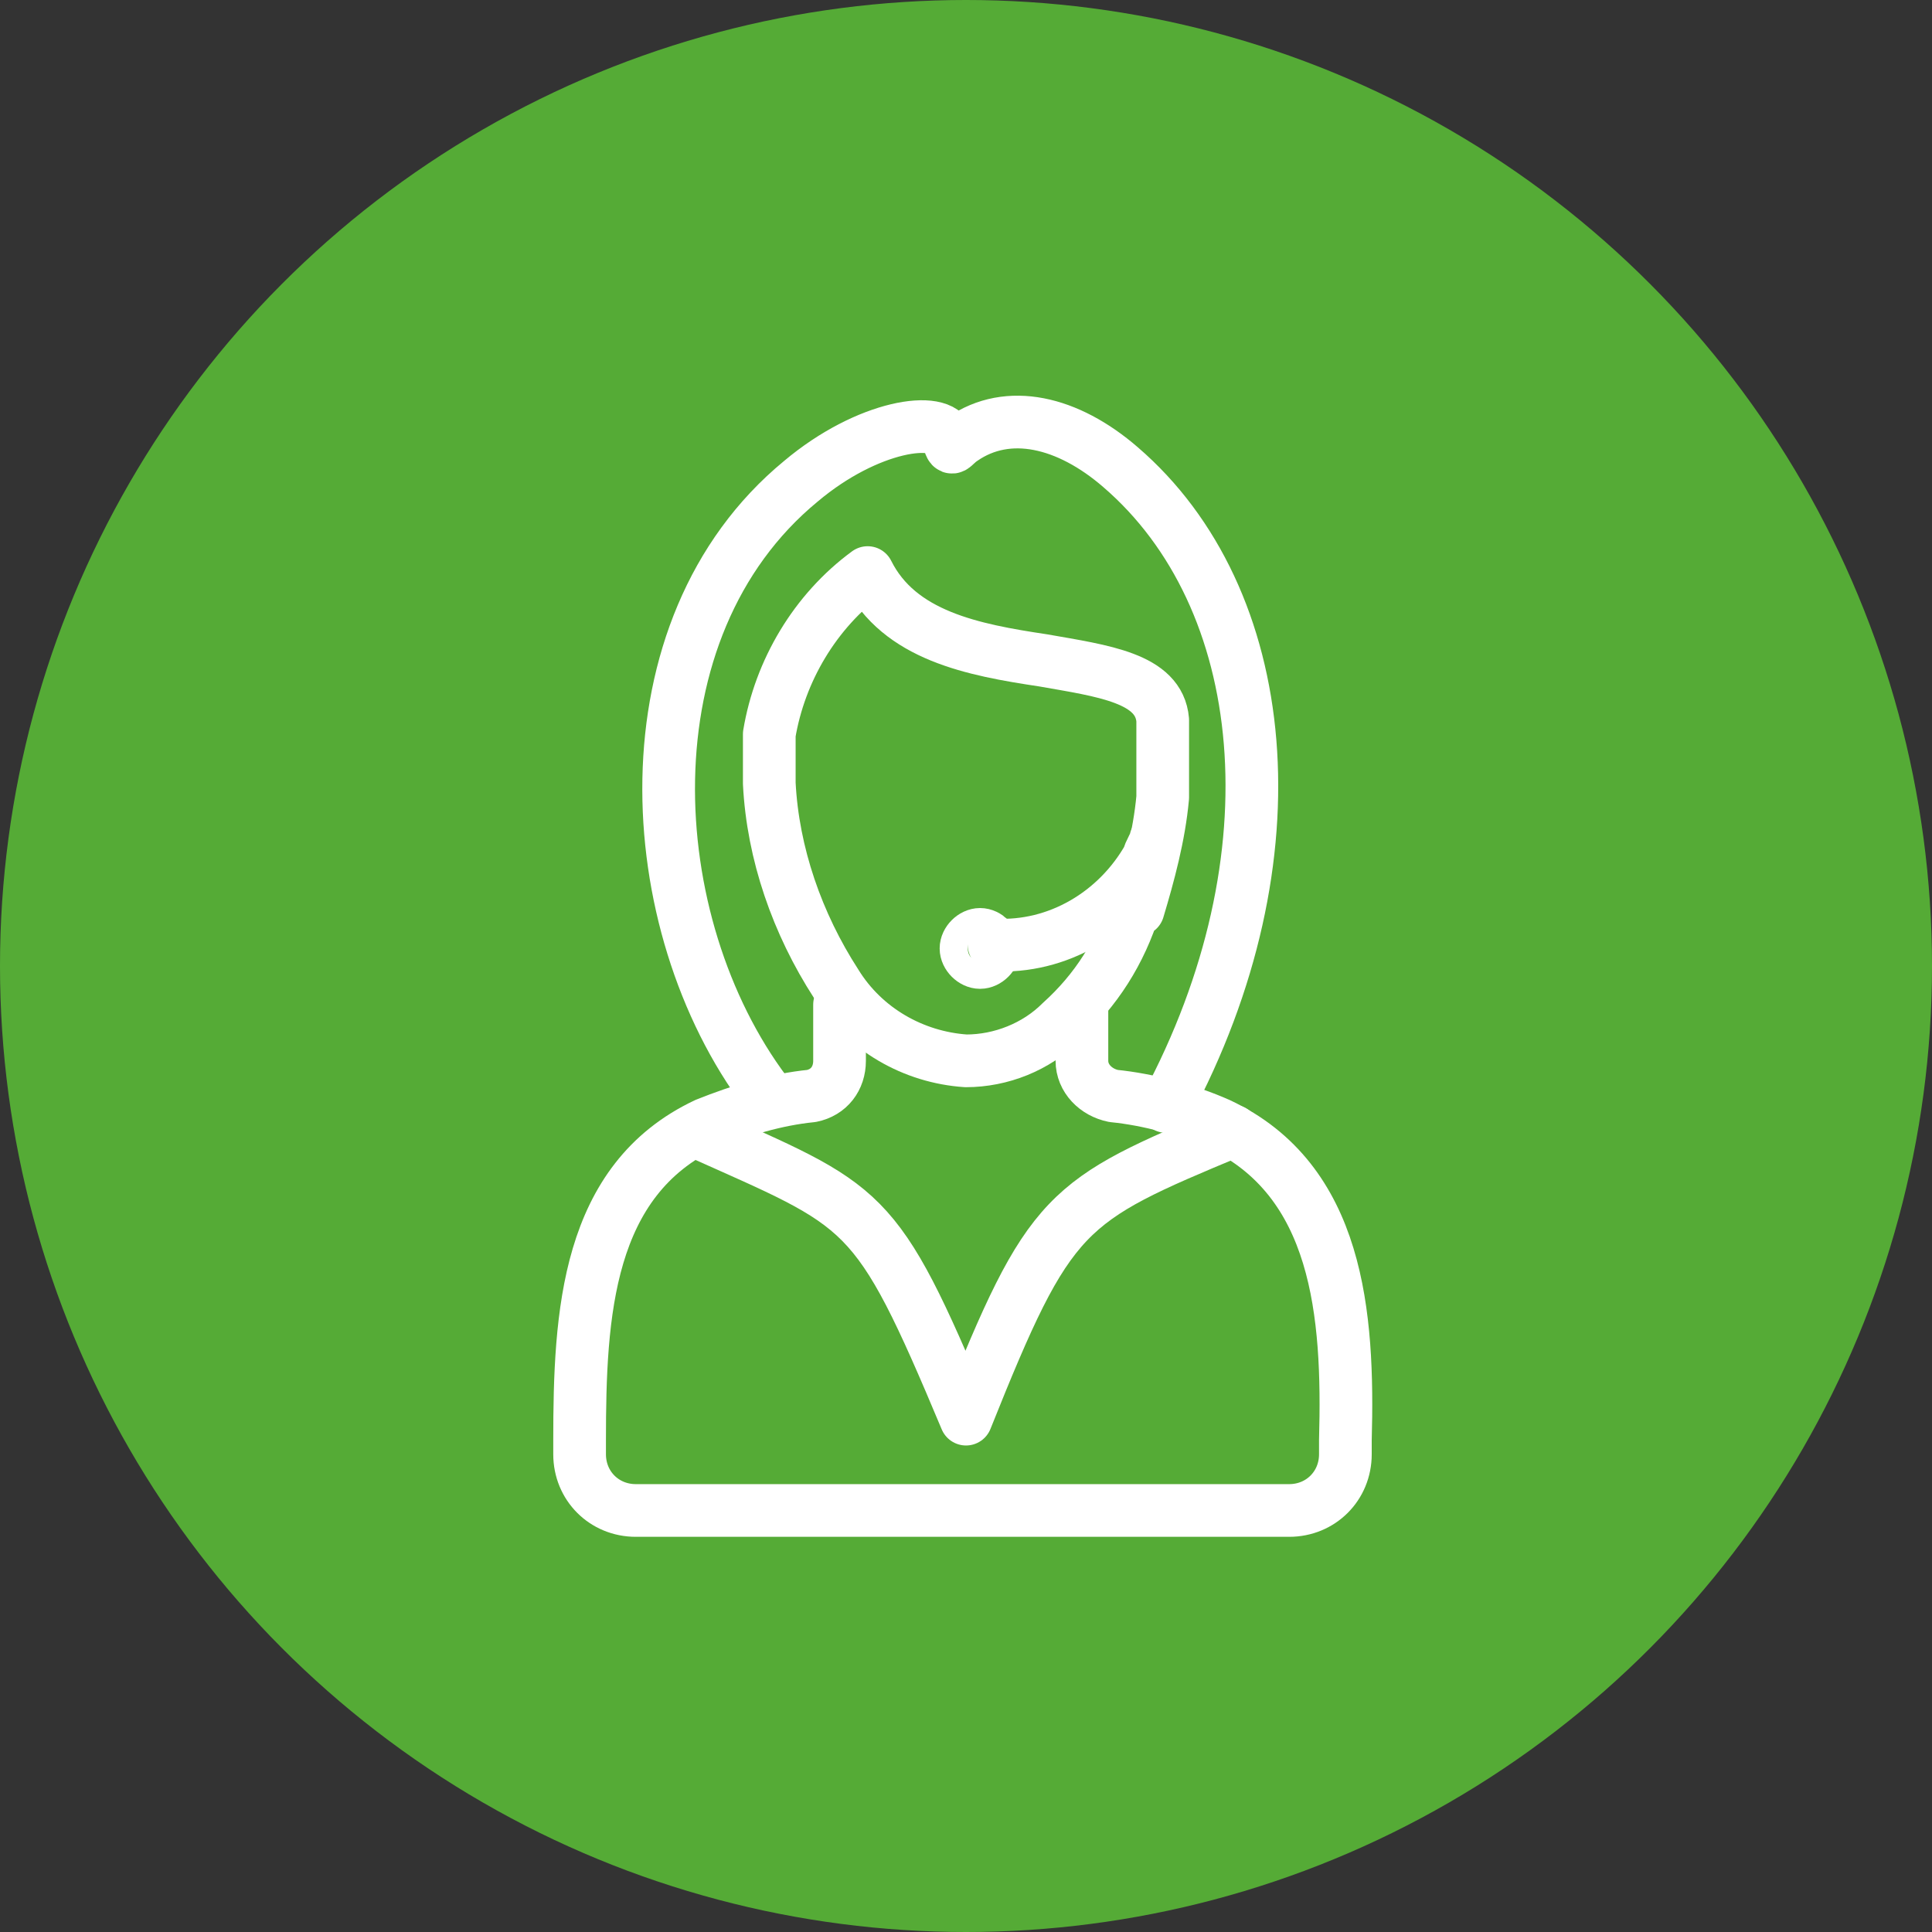 <?xml version="1.0" encoding="UTF-8"?>
<svg id="Layer_1" xmlns="http://www.w3.org/2000/svg" version="1.1" viewBox="0 0 55 55">
  <rect x="0" y="0" width="55" height="55" fill="#333333" stroke="none"/>
  <!-- Generator: Adobe Illustrator 29.4.0, SVG Export Plug-In . SVG Version: 2.1.0 Build 152)  -->
  <defs>
    <style>
      .st0 {
        stroke-linecap: round;
        stroke-linejoin: round;
      }

      .st0, .st1 {
        fill: none;
        stroke: #fff;
        stroke-width: 1.5px;
      }

      .st1 {
        stroke-miterlimit: 22.9;
      }

      .st2 {
        fill: #55ab36;
      }
    </style>
  </defs>
  <circle id="Ellipse_3" class="st2" cx="27.5" cy="27.5" r="27.5"/>
  <g id="Group_65">
    <path id="Path_3" class="st0" d="M32.9,23.9c0,.1-.2.4-.2.5-.9,1.6-2.6,2.6-4.4,2.5"/>
    <path id="Path_4" class="st0" d="M19.8,32.2c4.9,2.2,5.1,2,7.7,8.2,2.4-6,2.8-6.2,7.6-8.2"/>
    <path id="Path_5" class="st0" d="M21.8,31.1c-3.6-4.8-4.1-13.2,1-17.4,1.9-1.6,4-1.9,4.2-1.2.1.4.1.2.4,0,1.3-.9,3-.5,4.5.8,4.3,3.7,5.1,11.1,1.3,18.2"/>
    <path id="Path_6" class="st0" d="M32.4,25.9c.3-1,.6-2.1.7-3.2,0-.2,0-.4,0-.7,0-.2,0-.4,0-.7v-.4c0-.1,0-.3,0-.4-.1-1.2-1.7-1.4-3.4-1.7-2-.3-4.1-.7-5-2.5h0c-1.5,1.1-2.5,2.8-2.8,4.6,0,.2,0,.5,0,.7s0,.5,0,.7c.1,2,.8,4,1.9,5.7h0c.8,1.3,2.2,2.1,3.7,2.2,1,0,2-.4,2.7-1.1h0c1-.9,1.7-2,2.1-3.3Z"/>
    <path id="Path_7" class="st0" d="M30.8,28.6v1.6c0,.5.4.9.9,1,1,.1,2.1.4,3,.8,3.4,1.6,3.7,5.4,3.6,9v.4c0,.9-.7,1.6-1.6,1.6h-18.6c-.9,0-1.6-.7-1.6-1.6h0v-.4c0-3.6.2-7.4,3.6-9,1-.4,2-.7,3-.8.5-.1.8-.5.8-1v-1.6"/>
    <path id="Path_8" class="st1" d="M27.9,27.4c.2,0,.4-.2.4-.4,0-.2-.2-.4-.4-.4-.2,0-.4.2-.4.4,0,0,0,0,0,0,0,.2.2.4.4.4,0,0,0,0,0,0Z"/>
  </g>
</svg>